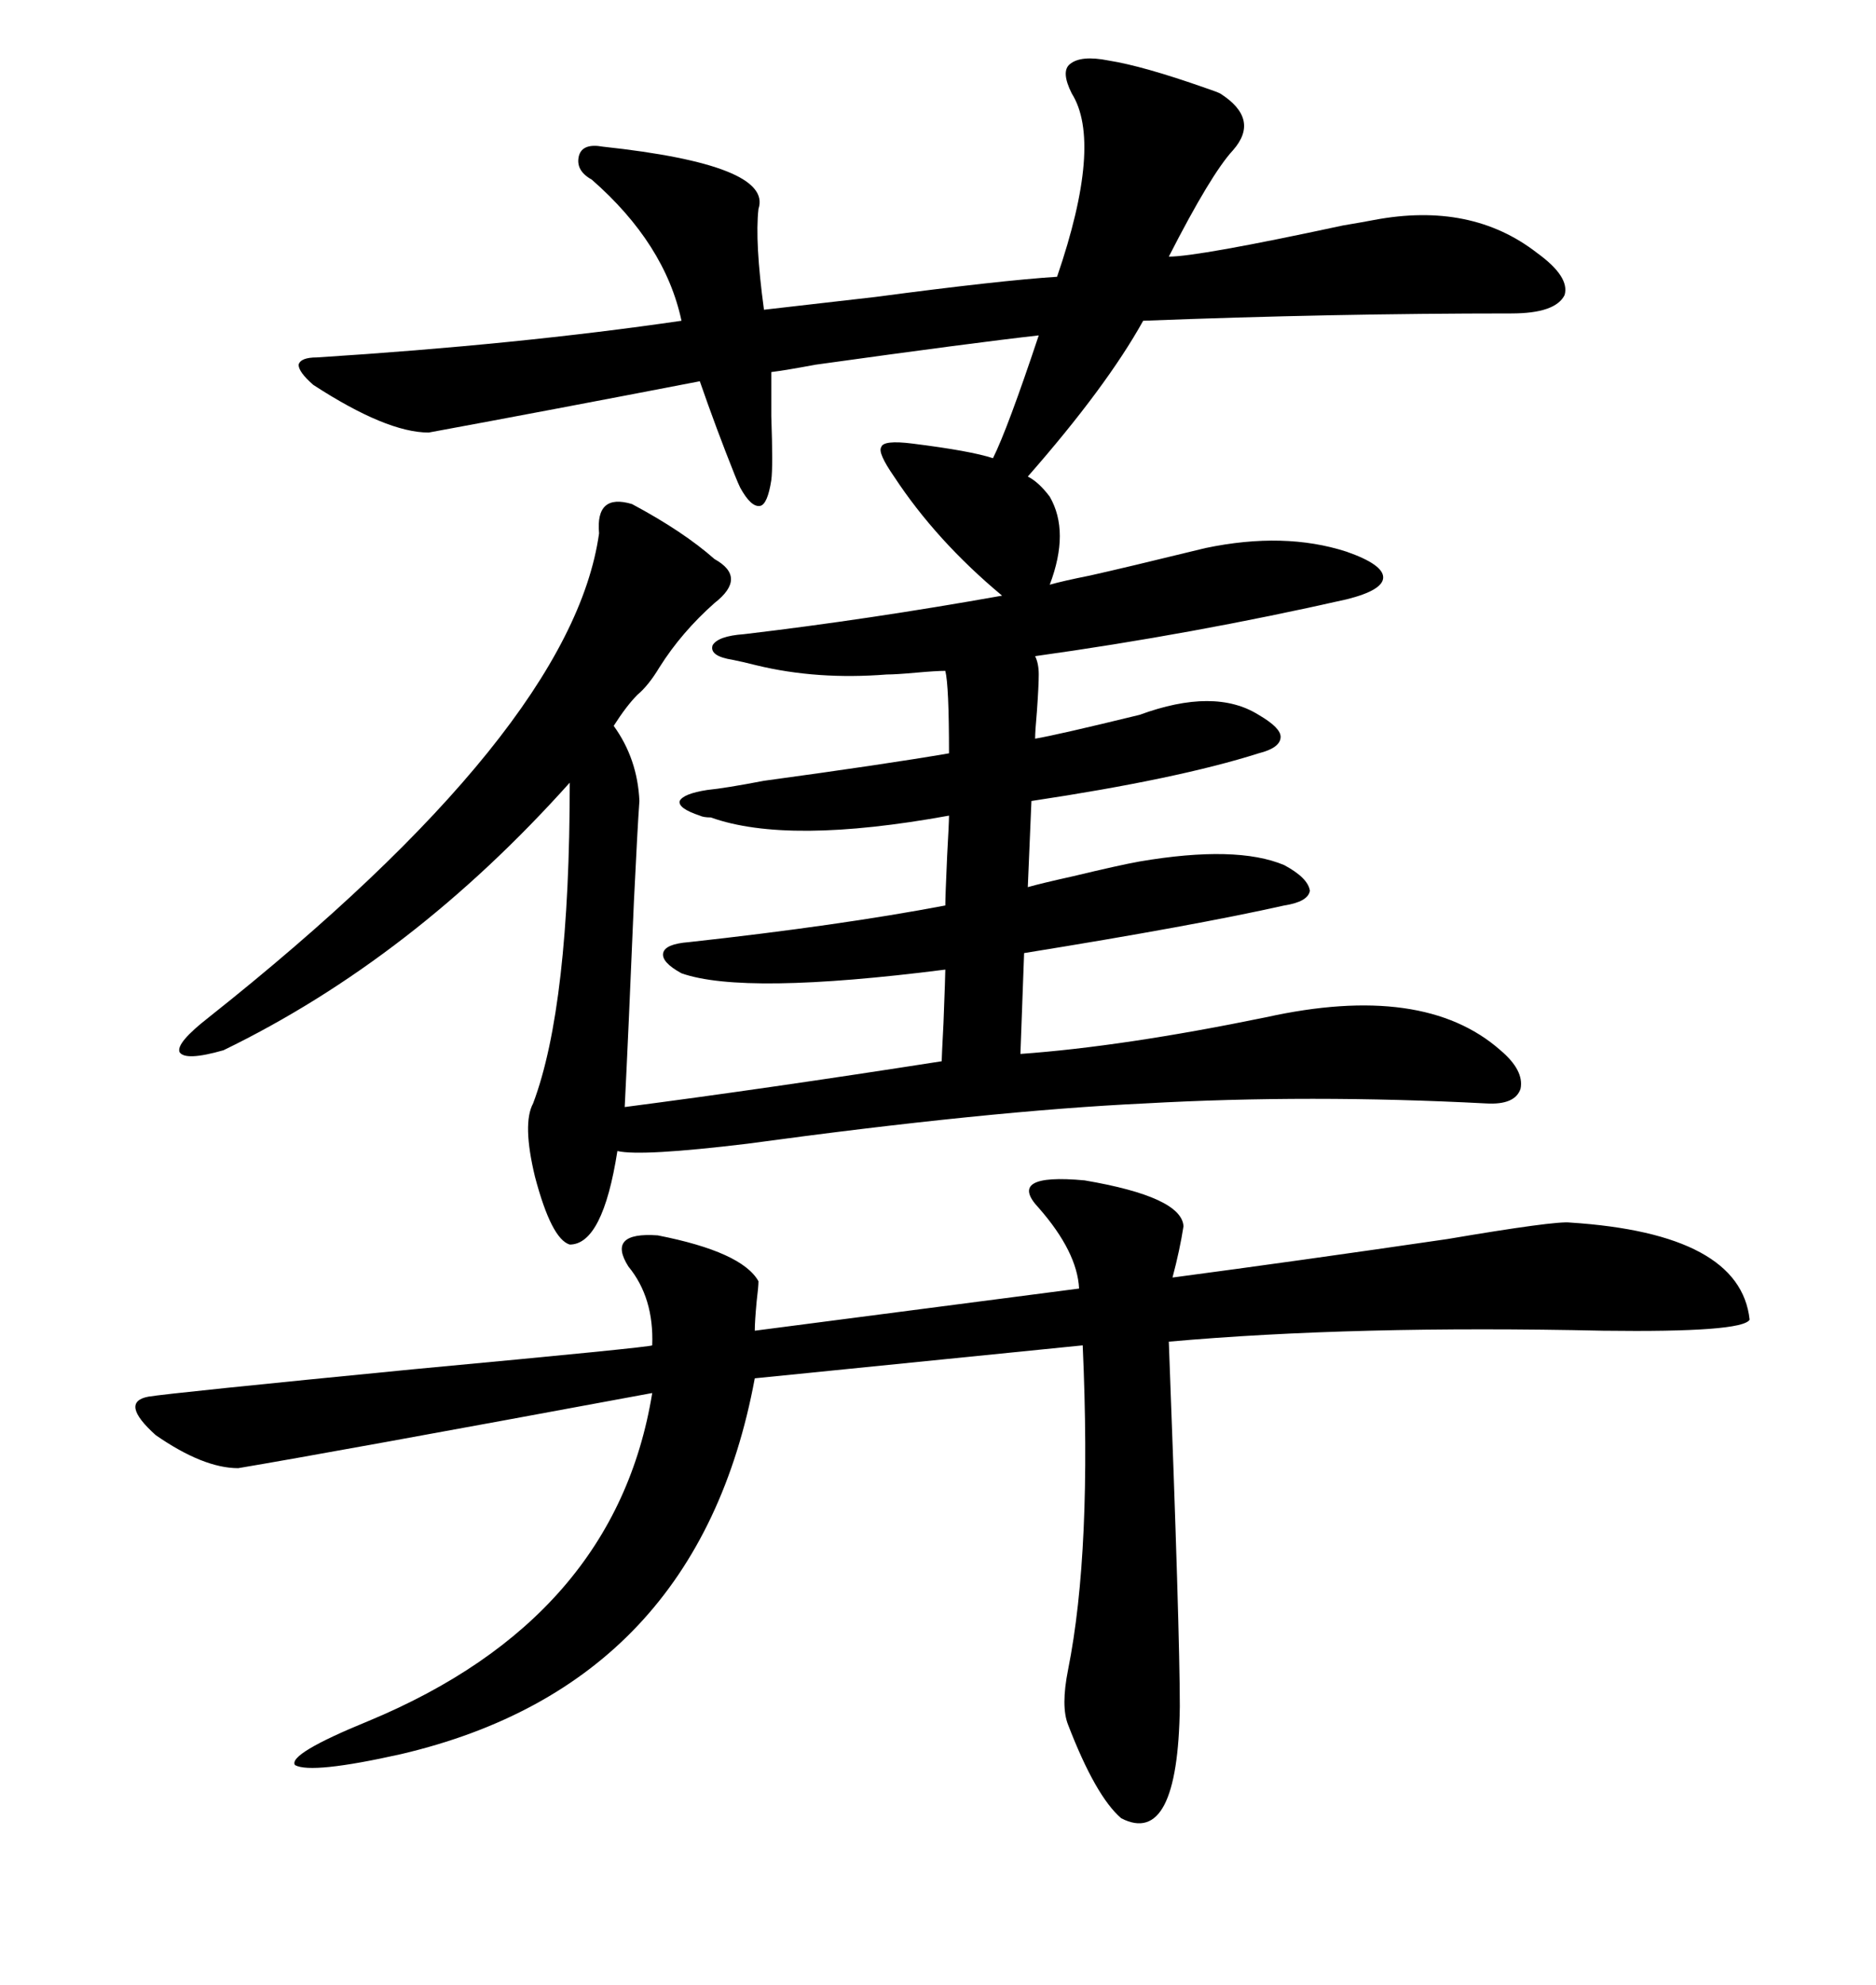 <svg xmlns="http://www.w3.org/2000/svg" xmlns:xlink="http://www.w3.org/1999/xlink" width="300" height="317.285"><path d="M177.25 9.67L177.25 9.67Q182.81 10.55 192.77 14.06L192.77 14.06Q194.53 14.65 195.12 14.94L195.12 14.94Q201.56 19.04 197.17 24.02L197.17 24.02Q193.65 27.83 186.91 41.02L186.91 41.02Q191.60 41.02 214.75 36.04L214.75 36.04Q218.26 35.45 219.73 35.16L219.73 35.16Q235.25 32.23 245.80 40.43L245.80 40.43Q251.07 44.24 250.20 47.17L250.20 47.17Q248.73 50.10 241.70 50.10L241.70 50.10Q212.99 50.10 182.81 51.27L182.81 51.27Q176.95 61.82 164.36 76.17L164.36 76.17Q166.11 77.05 167.87 79.39L167.87 79.39Q171.09 84.96 167.87 93.46L167.87 93.46Q169.92 92.87 174.32 91.99L174.32 91.99Q179.59 90.82 192.77 87.60L192.77 87.60Q205.37 84.96 215.33 88.18L215.33 88.18Q221.19 90.23 221.19 92.29L221.19 92.29Q221.19 94.34 215.33 95.80L215.33 95.80Q190.72 101.37 165.53 104.88L165.53 104.88Q166.11 106.05 166.11 107.81L166.11 107.81Q166.11 109.57 165.82 113.67L165.82 113.67Q165.53 116.89 165.53 118.07L165.53 118.07Q169.04 117.48 182.23 114.26L182.23 114.26Q194.24 109.86 201.27 114.26L201.27 114.26Q204.79 116.31 204.79 117.77L204.79 117.77Q204.79 119.53 201.27 120.41L201.27 120.41Q188.38 124.51 164.94 128.03L164.94 128.03L164.36 141.80Q166.41 141.21 171.68 140.04L171.68 140.04Q179.00 138.28 182.23 137.70L182.23 137.70Q197.75 135.06 205.37 138.28L205.37 138.28Q209.18 140.33 209.47 142.38L209.47 142.38Q209.18 144.14 205.37 144.73L205.37 144.73Q191.02 147.95 163.77 152.34L163.77 152.34L163.18 168.46Q179.59 167.29 202.44 162.60L202.44 162.60Q227.64 157.03 239.94 167.87L239.94 167.87Q243.75 171.09 243.16 174.02L243.16 174.02Q242.29 176.66 237.60 176.37L237.60 176.37Q209.47 174.90 183.11 176.37L183.11 176.37Q158.20 177.54 119.53 182.81L119.53 182.81Q102.54 184.86 98.73 183.98L98.73 183.98Q96.39 198.93 91.11 198.93L91.11 198.93Q88.18 198.05 85.55 188.09L85.55 188.09Q83.50 179.59 85.25 176.37L85.25 176.37Q91.11 160.84 91.11 125.10L91.11 125.10Q65.92 153.22 35.74 167.87L35.74 167.87Q29.59 169.63 28.71 168.16L28.71 168.16Q28.13 166.70 33.40 162.60L33.40 162.60Q91.41 116.60 95.80 85.25L95.80 85.25Q95.21 78.81 101.07 80.57L101.07 80.57Q109.28 84.96 114.26 89.36L114.26 89.36Q119.53 92.29 114.26 96.39L114.26 96.39Q108.98 101.07 105.47 106.64L105.47 106.64Q103.71 109.57 101.95 111.04L101.95 111.04Q100.20 112.79 98.14 116.02L98.14 116.02Q101.95 121.29 102.25 128.03L102.25 128.03Q101.95 132.13 101.37 144.14L101.37 144.14Q100.49 165.23 99.90 176.95L99.90 176.95Q122.46 174.02 150.59 169.63L150.59 169.63Q150.59 169.04 150.88 163.48L150.88 163.48Q151.17 155.86 151.17 154.98L151.17 154.98Q118.95 159.08 108.98 155.57L108.98 155.57Q105.76 153.81 106.05 152.34L106.05 152.34Q106.35 150.88 110.16 150.59L110.16 150.59Q134.18 147.95 151.17 144.73L151.17 144.73Q151.17 143.26 151.46 136.82L151.46 136.82Q151.76 131.54 151.76 130.37L151.76 130.37Q125.98 135.06 113.67 130.66L113.67 130.66Q112.50 130.66 111.91 130.37L111.91 130.37Q108.40 129.20 108.69 128.03L108.69 128.03Q109.28 126.86 113.09 126.27L113.09 126.27Q116.02 125.98 122.17 124.80L122.17 124.80Q141.50 122.17 151.76 120.41L151.76 120.41Q151.76 109.57 151.17 107.23L151.17 107.23Q149.71 107.23 146.48 107.52L146.48 107.52Q143.26 107.81 141.80 107.81L141.80 107.81Q130.66 108.69 121.00 106.35L121.00 106.35Q118.65 105.76 117.19 105.47L117.19 105.47Q113.38 104.88 113.96 103.13L113.96 103.13Q114.84 101.66 118.95 101.37L118.95 101.37Q138.87 99.02 160.25 95.21L160.25 95.21Q149.71 86.43 142.97 76.17L142.97 76.17Q140.33 72.36 140.92 71.48L140.92 71.48Q141.21 70.31 145.90 70.90L145.90 70.90Q155.27 72.07 158.79 73.24L158.79 73.24Q161.13 68.55 166.11 53.61L166.11 53.61Q155.57 54.79 130.37 58.30L130.37 58.30Q125.68 59.18 123.34 59.47L123.34 59.47Q123.34 61.82 123.34 66.50L123.34 66.50Q123.63 74.71 123.34 76.76L123.34 76.76Q122.75 80.57 121.58 80.86L121.58 80.86Q120.12 81.15 118.36 77.93L118.36 77.93Q118.07 77.34 117.48 75.88L117.48 75.88Q114.55 68.55 111.91 60.94L111.91 60.94Q87.60 65.63 68.55 69.14L68.55 69.14Q61.82 69.14 50.10 61.52L50.10 61.52Q47.75 59.47 47.75 58.30L47.75 58.30Q48.05 57.13 50.68 57.13L50.68 57.13Q82.91 55.08 108.98 51.27L108.98 51.27Q106.35 38.96 94.63 28.71L94.63 28.71Q91.99 27.25 92.58 24.90L92.58 24.90Q93.16 22.85 96.39 23.44L96.39 23.44Q123.63 26.37 121.29 33.40L121.29 33.40Q120.70 38.67 122.17 49.51L122.17 49.51Q127.15 48.93 140.04 47.46L140.04 47.46Q159.96 44.82 169.04 44.24L169.04 44.24Q176.37 22.85 171.39 14.94L171.39 14.94Q169.63 11.43 171.09 10.25L171.09 10.25Q172.85 8.79 177.25 9.67ZM166.11 193.07L166.11 193.07Q160.84 187.50 173.44 188.67L173.44 188.67Q188.96 191.31 189.26 196.00L189.26 196.00Q188.67 199.80 187.50 204.20L187.50 204.20Q207.42 201.56 231.45 198.05L231.45 198.05Q248.73 195.12 251.07 195.41L251.07 195.41Q278.32 197.17 279.79 210.94L279.79 210.94Q278.61 212.99 256.35 212.70L256.35 212.70Q216.50 211.82 186.91 214.45L186.91 214.45Q188.67 260.74 188.67 272.75L188.67 272.75Q188.38 295.31 179.30 290.63L179.30 290.63Q175.20 287.11 170.80 275.68L170.80 275.68Q169.63 272.75 170.80 266.89L170.80 266.89Q174.61 247.85 173.14 215.04L173.14 215.04L120.70 220.31Q111.62 269.24 64.16 280.37L64.16 280.37Q49.80 283.59 47.17 282.13L47.17 282.13Q46.00 280.37 58.89 275.10L58.89 275.10Q98.44 258.69 104.30 222.66L104.30 222.66Q52.15 232.32 38.09 234.67L38.09 234.67Q32.52 234.67 24.90 229.39L24.90 229.39Q19.04 224.12 23.73 223.24L23.73 223.24Q27.25 222.66 66.21 218.85L66.21 218.85Q104.00 215.33 104.30 215.04L104.30 215.04Q104.59 207.42 100.49 202.44L100.49 202.44Q96.97 196.88 105.18 197.46L105.18 197.46Q118.65 200.10 121.29 204.79L121.29 204.79Q121.29 205.66 121.00 208.01L121.00 208.01Q120.70 211.23 120.70 212.70L120.70 212.70L172.56 205.96Q172.27 200.10 166.11 193.07Z"/></svg>